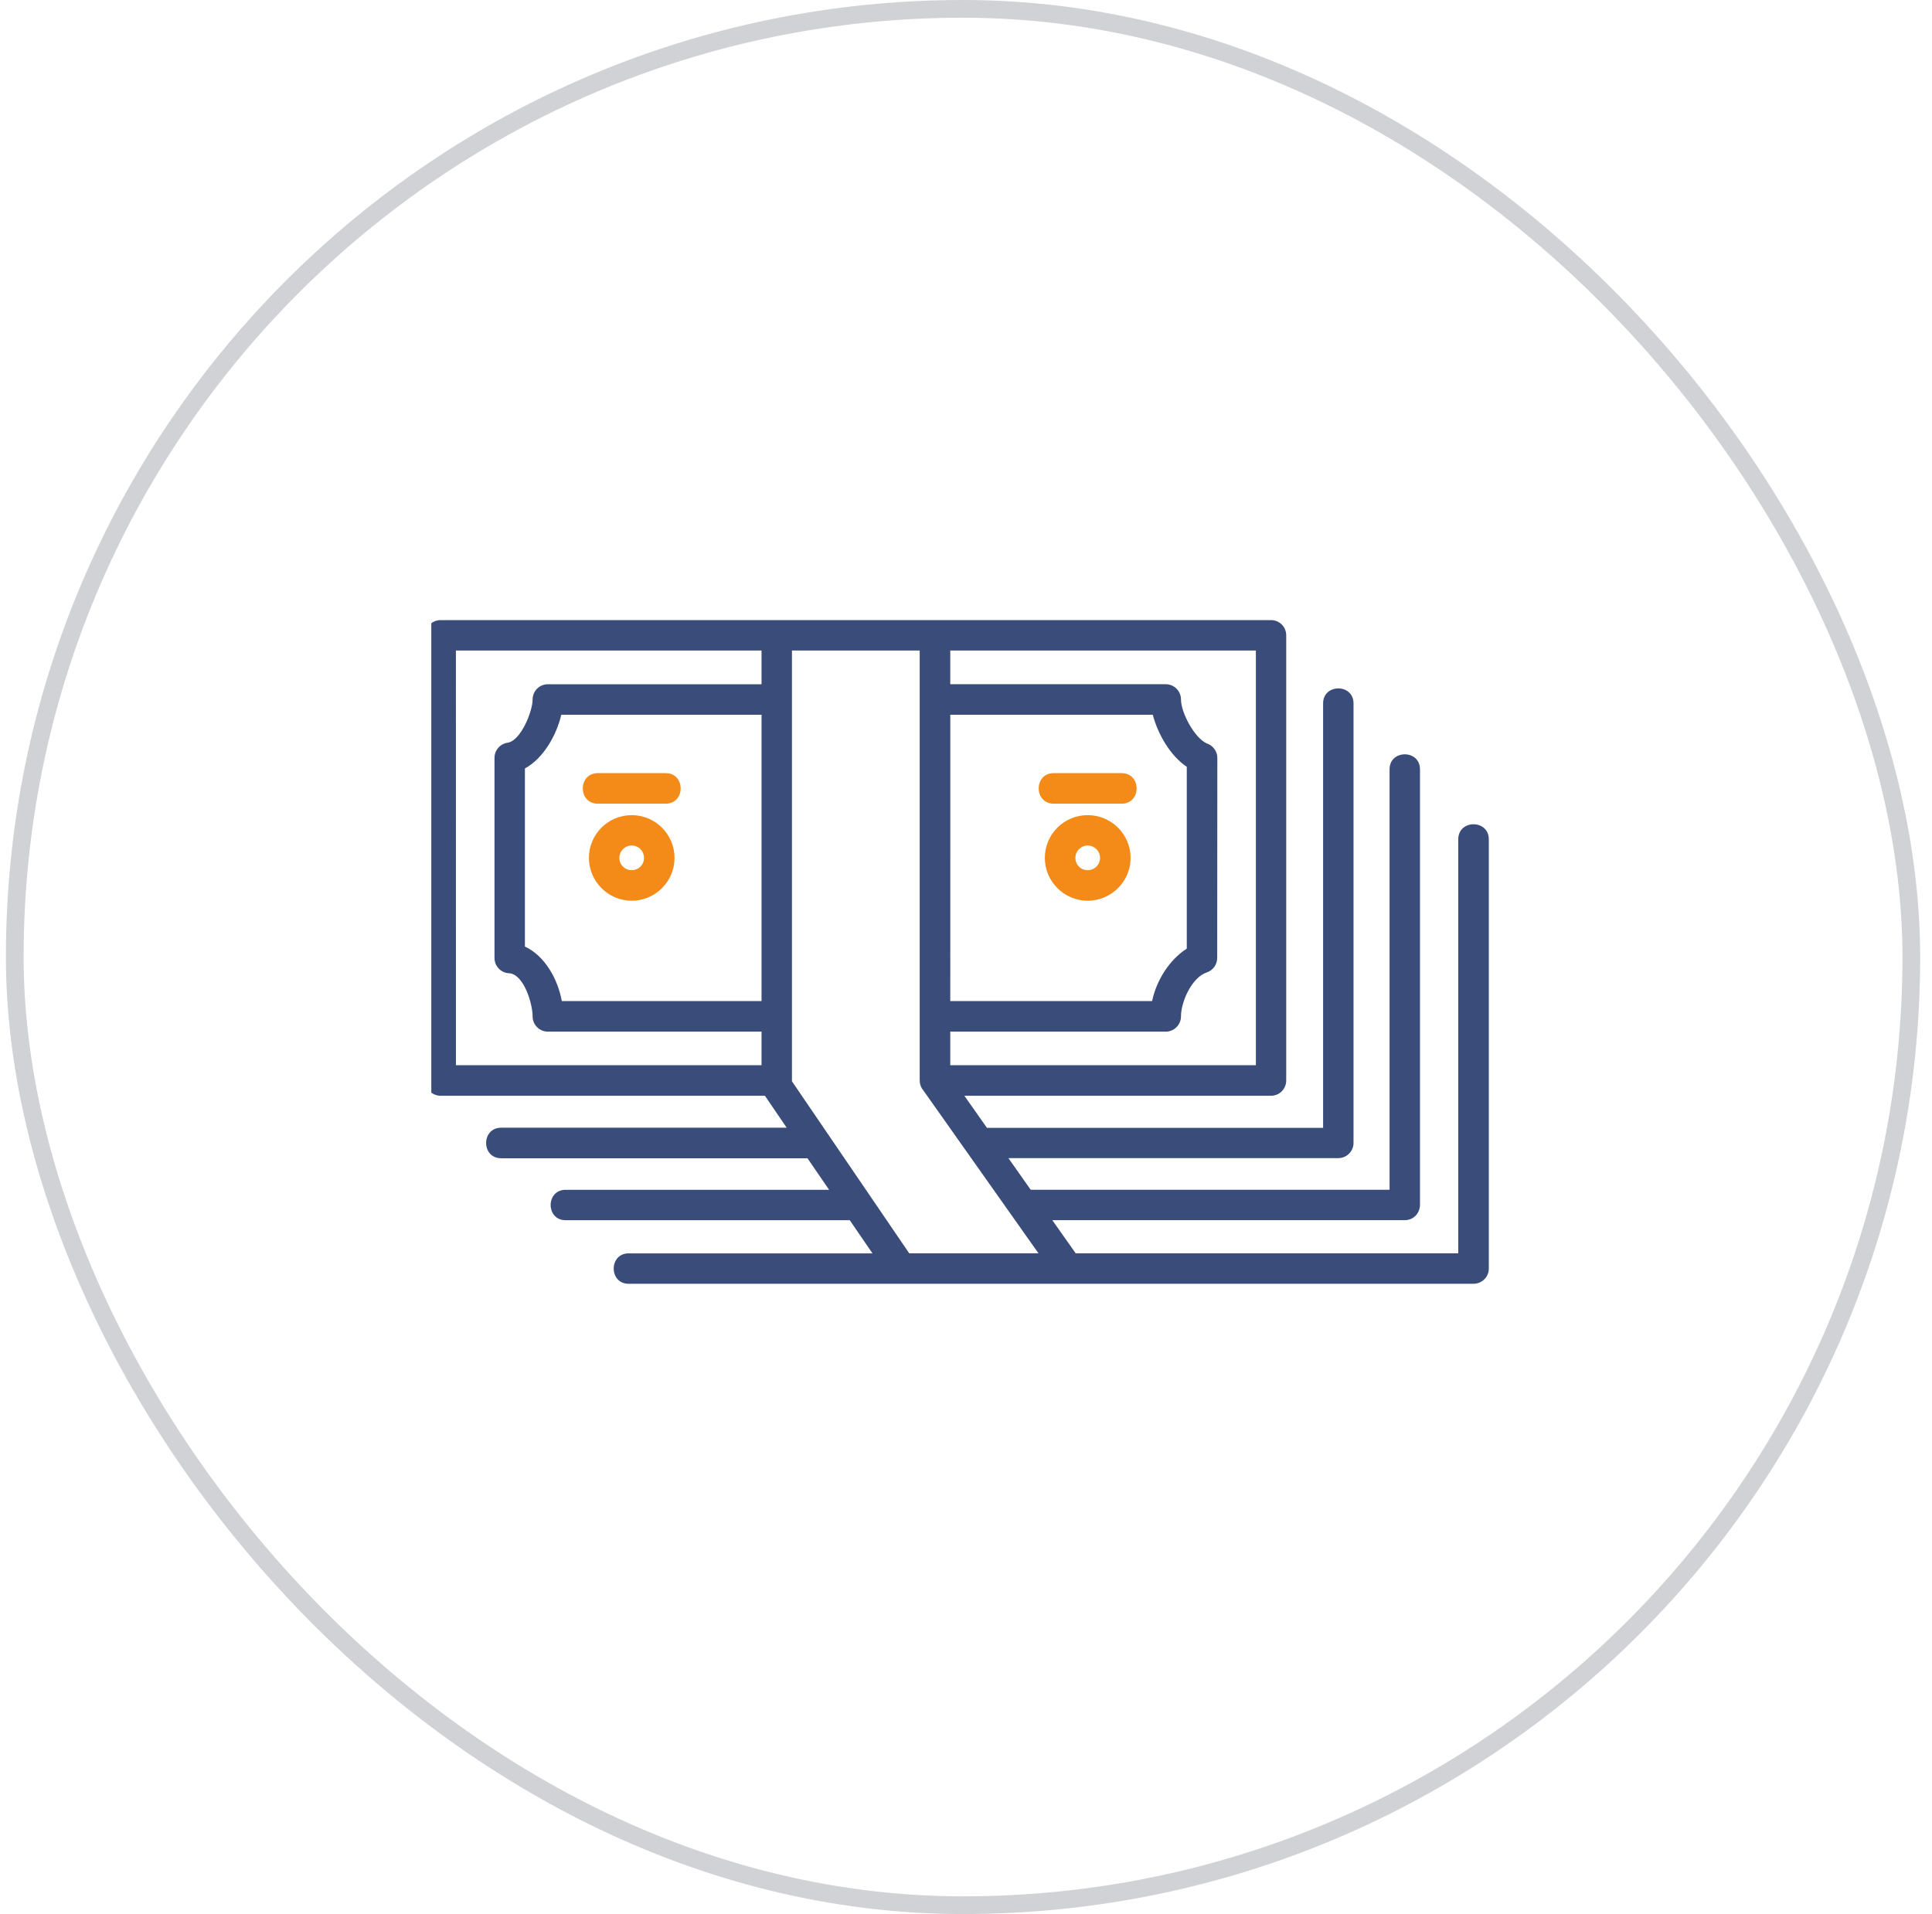 <?xml version="1.0" encoding="UTF-8"?>
<svg xmlns="http://www.w3.org/2000/svg" width="109" height="108" viewBox="0 0 109 108" fill="none">
  <rect x="0.833" y="0.5" width="107" height="107" rx="53.5" stroke="#151E34" stroke-opacity="0.2"></rect>
  <g clip-path="url(#clip0_1469_3756)">
    <path d="M59.452 45.348C58.318 45.348 58.318 43.624 59.452 43.624H63.281C64.407 43.624 64.407 45.348 63.281 45.348H59.452ZM33.731 45.348C32.597 45.348 32.597 43.624 33.731 43.624H37.552C38.685 43.624 38.685 45.348 37.552 45.348H33.731ZM35.641 49.099C36.03 49.099 36.333 48.796 36.333 48.408C36.333 48.02 36.03 47.709 35.641 47.709C35.253 47.709 34.943 48.02 34.943 48.408C34.943 48.796 35.253 49.099 35.641 49.099ZM35.641 50.824C34.314 50.824 33.226 49.736 33.226 48.409C33.226 47.073 34.306 45.994 35.641 45.994C36.969 45.994 38.056 47.073 38.056 48.409C38.056 49.736 36.969 50.824 35.641 50.824ZM61.363 49.099C61.751 49.099 62.062 48.796 62.062 48.408C62.062 48.02 61.751 47.709 61.363 47.709C60.983 47.709 60.672 48.02 60.672 48.408C60.672 48.796 60.974 49.099 61.363 49.099ZM61.363 50.824C60.035 50.824 58.948 49.736 58.948 48.409C58.948 47.073 60.028 45.994 61.363 45.994C62.699 45.994 63.786 47.073 63.786 48.409C63.786 49.736 62.699 50.824 61.363 50.824Z" fill="#F48B18"></path>
    <path d="M25.723 60.105H42.964V58.21H30.911C30.429 58.21 30.049 57.821 30.049 57.348C30.049 56.649 29.575 55.026 28.759 54.917C28.286 54.917 27.898 54.529 27.898 54.055V42.763C27.898 42.343 28.208 41.971 28.635 41.908C29.389 41.8 30.049 40.13 30.049 39.47C30.049 38.996 30.429 38.608 30.911 38.608H42.964V36.705H25.722L25.723 60.105ZM35.469 72.438C34.343 72.438 34.343 70.721 35.469 70.721H49.223L47.942 68.85H31.912C30.785 68.85 30.785 67.134 31.912 67.134H46.776L45.556 65.355H28.276C27.143 65.355 27.143 63.631 28.276 63.631H44.383L43.156 61.829H24.858C24.385 61.829 23.996 61.441 23.996 60.967V35.843C23.996 35.37 24.385 34.989 24.858 34.989H71.704C72.185 34.989 72.566 35.369 72.566 35.843V60.967C72.566 61.441 72.185 61.829 71.704 61.829H54.409L55.682 63.638H74.647V39.688C74.647 38.562 76.363 38.562 76.363 39.688V64.493C76.363 64.966 75.975 65.347 75.501 65.347H56.893L58.151 67.133H78.397V43.407C78.397 42.281 80.113 42.281 80.113 43.407V67.917C80.137 68.421 79.78 68.848 79.251 68.848H59.37L60.69 70.72H82.272V47.359C82.272 46.225 83.996 46.225 83.996 47.359V71.581C83.996 72.055 83.608 72.436 83.135 72.436H35.465L35.469 72.438ZM52.082 61.51C51.958 61.363 51.888 61.169 51.888 60.967V36.704H44.681V61.012L51.298 70.72H58.59C56.416 67.645 54.249 64.578 52.082 61.51ZM42.965 56.485V40.331H31.666C31.402 41.465 30.671 42.785 29.615 43.36V53.41C30.765 53.946 31.479 55.282 31.696 56.485L42.965 56.485ZM53.613 56.485H64.999C65.239 55.336 65.962 54.163 66.956 53.526V43.267C66.008 42.63 65.325 41.411 65.037 40.331H53.614L53.613 56.485ZM65.767 58.21H53.613V60.105H70.854V36.705H53.613V38.607H65.767C66.249 38.607 66.629 38.996 66.629 39.469C66.629 40.199 67.374 41.613 68.066 41.939C68.415 42.048 68.68 42.374 68.68 42.762L68.672 54.055C68.672 54.412 68.447 54.746 68.082 54.87C67.25 55.142 66.629 56.516 66.629 57.347C66.629 57.821 66.249 58.21 65.767 58.21Z" fill="#3A4D7A"></path>
  </g>
  <defs>
    <clipPath id="clip0_1469_3756">
      <rect width="60" height="60" fill="white" transform="translate(24.333 24)"></rect>
    </clipPath>
  </defs>
</svg>
